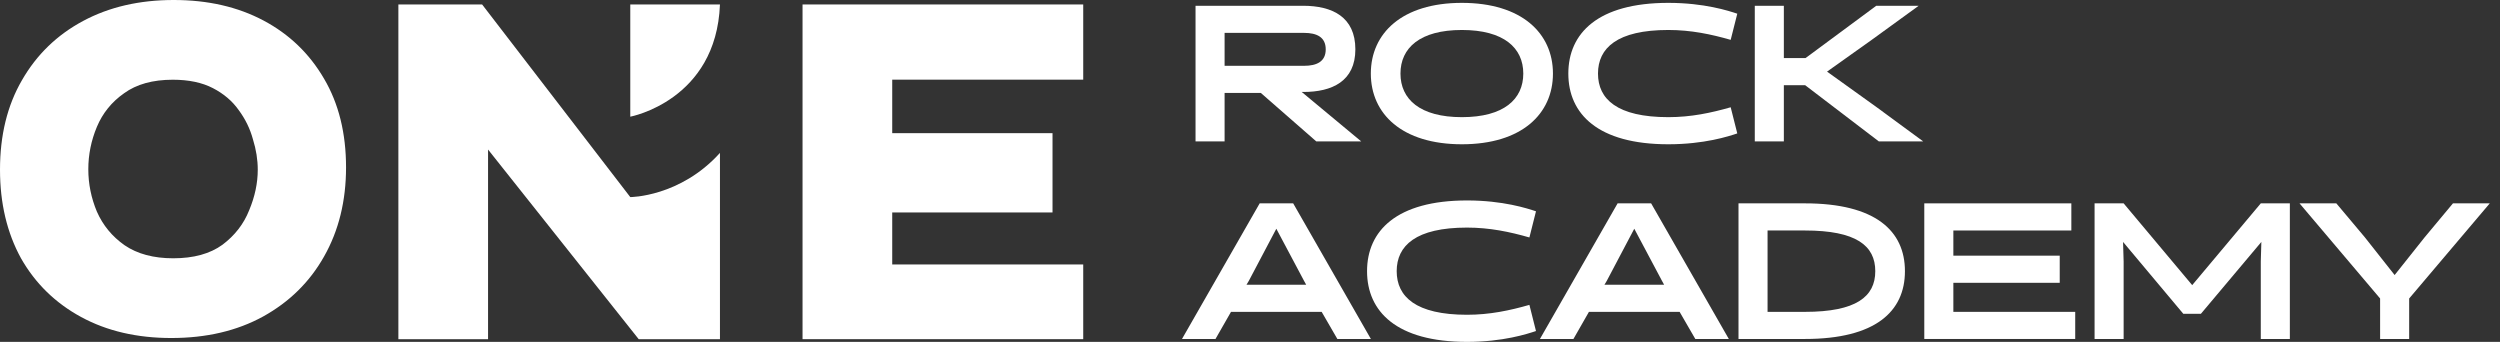 <?xml version="1.0" encoding="UTF-8"?> <svg xmlns="http://www.w3.org/2000/svg" width="117" height="16" viewBox="0 0 117 16" fill="none"><rect x="0" y="0" width="117" height="16" fill="#333333" stroke="none"/><g clip-path="url(#clip0_8_137)"><path d="M37.559 15.873V0.209H50.695V3.728H41.756V6.232H49.258V9.943H41.756V12.377H50.695V15.873H37.559Z" fill="white"></path><path fill-rule="evenodd" clip-rule="evenodd" d="M18.644 0.209V15.873H22.841V6.998L29.891 15.873H33.694V7.156C31.826 9.224 29.497 9.224 29.497 9.224L22.563 0.209H18.644ZM29.497 5.461C29.497 5.461 33.521 4.708 33.694 0.209H29.497V5.461Z" fill="white"></path><path d="M8.02 15.819C6.411 15.819 5.004 15.492 3.798 14.837C2.591 14.182 1.653 13.266 0.983 12.088C0.328 10.895 0 9.513 0 7.942C0 6.328 0.343 4.931 1.028 3.753C1.713 2.56 2.666 1.636 3.887 0.982C5.108 0.327 6.523 0 8.131 0C9.725 0 11.125 0.32 12.331 0.96C13.537 1.6 14.483 2.509 15.168 3.687C15.853 4.851 16.195 6.233 16.195 7.833C16.195 9.404 15.853 10.793 15.168 12.001C14.498 13.193 13.545 14.132 12.309 14.815C11.087 15.484 9.658 15.819 8.02 15.819ZM8.109 12.088C9.062 12.088 9.829 11.877 10.41 11.455C10.991 11.019 11.408 10.48 11.661 9.84C11.929 9.2 12.063 8.568 12.063 7.942C12.063 7.477 11.988 7.004 11.839 6.524C11.705 6.029 11.482 5.571 11.169 5.149C10.871 4.727 10.469 4.386 9.963 4.124C9.457 3.862 8.831 3.731 8.087 3.731C7.148 3.731 6.389 3.942 5.808 4.364C5.227 4.771 4.803 5.295 4.535 5.935C4.267 6.575 4.133 7.237 4.133 7.92C4.133 8.604 4.267 9.266 4.535 9.906C4.818 10.546 5.25 11.07 5.83 11.477C6.426 11.884 7.186 12.088 8.109 12.088Z" fill="white"></path><path d="M114.798 9.517H116.521L112.749 13.969V15.864H111.389V13.969L107.618 9.517H109.34L110.673 11.104L112.069 12.872L113.475 11.104L114.798 9.517Z" fill="white"></path><path d="M103.003 14.685H102.178L99.359 11.322L99.386 12.237V15.864H98.026V9.517H99.386L102.595 13.344L105.805 9.517H107.165V15.864H105.805V12.237L105.832 11.322L103.003 14.685Z" fill="white"></path><path d="M97.12 15.864H90.057V9.517H96.939V10.787H91.417V11.965H96.395V13.235H91.417V14.595H97.12V15.864Z" fill="white"></path><path d="M84.472 15.864H81.362V9.517H84.472C87.772 9.517 89.151 10.805 89.151 12.691C89.151 14.576 87.772 15.864 84.472 15.864ZM84.472 10.787H82.722V14.595H84.472C86.866 14.595 87.763 13.887 87.763 12.691C87.763 11.494 86.866 10.787 84.472 10.787Z" fill="white"></path><path d="M77.273 9.517L80.909 15.864H79.34L78.606 14.595H74.362L73.637 15.864H72.069L75.704 9.517H77.273ZM76.484 10.705L75.197 13.144L75.088 13.325H77.88L77.781 13.144L76.484 10.705Z" fill="white"></path><path d="M71.576 14.268L71.884 15.492C71.476 15.628 70.343 16 68.656 16C65.356 16 63.978 14.577 63.978 12.691C63.978 10.805 65.356 9.381 68.656 9.381C70.343 9.381 71.476 9.753 71.884 9.889L71.576 11.113C70.66 10.85 69.717 10.651 68.656 10.651C66.263 10.651 65.365 11.494 65.365 12.691C65.365 13.887 66.263 14.731 68.656 14.731C69.717 14.731 70.66 14.531 71.576 14.268Z" fill="white"></path><path d="M60.521 9.517L64.157 15.864H62.588L61.854 14.595H57.611L56.885 15.864H55.317L58.953 9.517H60.521ZM59.732 10.705L58.445 13.144L58.336 13.325H61.129L61.029 13.144L59.732 10.705Z" fill="white"></path><path d="M87.845 5.03L90.003 6.616H87.927L84.481 3.987H83.484V6.616H82.124V0.27H83.484V2.718H84.499L87.809 0.27H89.794L87.609 1.856L85.506 3.352L87.845 5.03Z" fill="white"></path><path d="M80.996 5.02L81.305 6.244C80.897 6.38 79.763 6.752 78.077 6.752C74.777 6.752 73.398 5.329 73.398 3.443C73.398 1.557 74.777 0.134 78.077 0.134C79.763 0.134 80.897 0.505 81.305 0.641L80.996 1.865C80.081 1.602 79.138 1.403 78.077 1.403C75.683 1.403 74.786 2.246 74.786 3.443C74.786 4.64 75.683 5.483 78.077 5.483C79.138 5.483 80.081 5.283 80.996 5.02Z" fill="white"></path><path d="M64.155 3.443C64.155 1.557 65.615 0.134 68.416 0.134C71.218 0.134 72.678 1.557 72.678 3.443C72.678 5.329 71.218 6.752 68.416 6.752C65.615 6.752 64.155 5.329 64.155 3.443ZM65.542 3.443C65.542 4.64 66.449 5.483 68.416 5.483C70.384 5.483 71.29 4.64 71.29 3.443C71.29 2.246 70.384 1.403 68.416 1.403C66.449 1.403 65.542 2.246 65.542 3.443Z" fill="white"></path><path d="M55.951 6.616V0.27H60.983C62.343 0.27 63.431 0.786 63.431 2.31C63.431 3.806 62.334 4.304 61.002 4.304H60.92L63.703 6.616H61.6L59.007 4.35H57.311V6.616H55.951ZM57.311 3.08H61.029C61.627 3.08 62.044 2.881 62.044 2.31C62.044 1.738 61.627 1.539 61.029 1.539H57.311V3.08Z" fill="white"></path></g><defs><clipPath id="clip0_8_137"><rect width="117" height="16" fill="white"></rect></clipPath></defs></svg> 